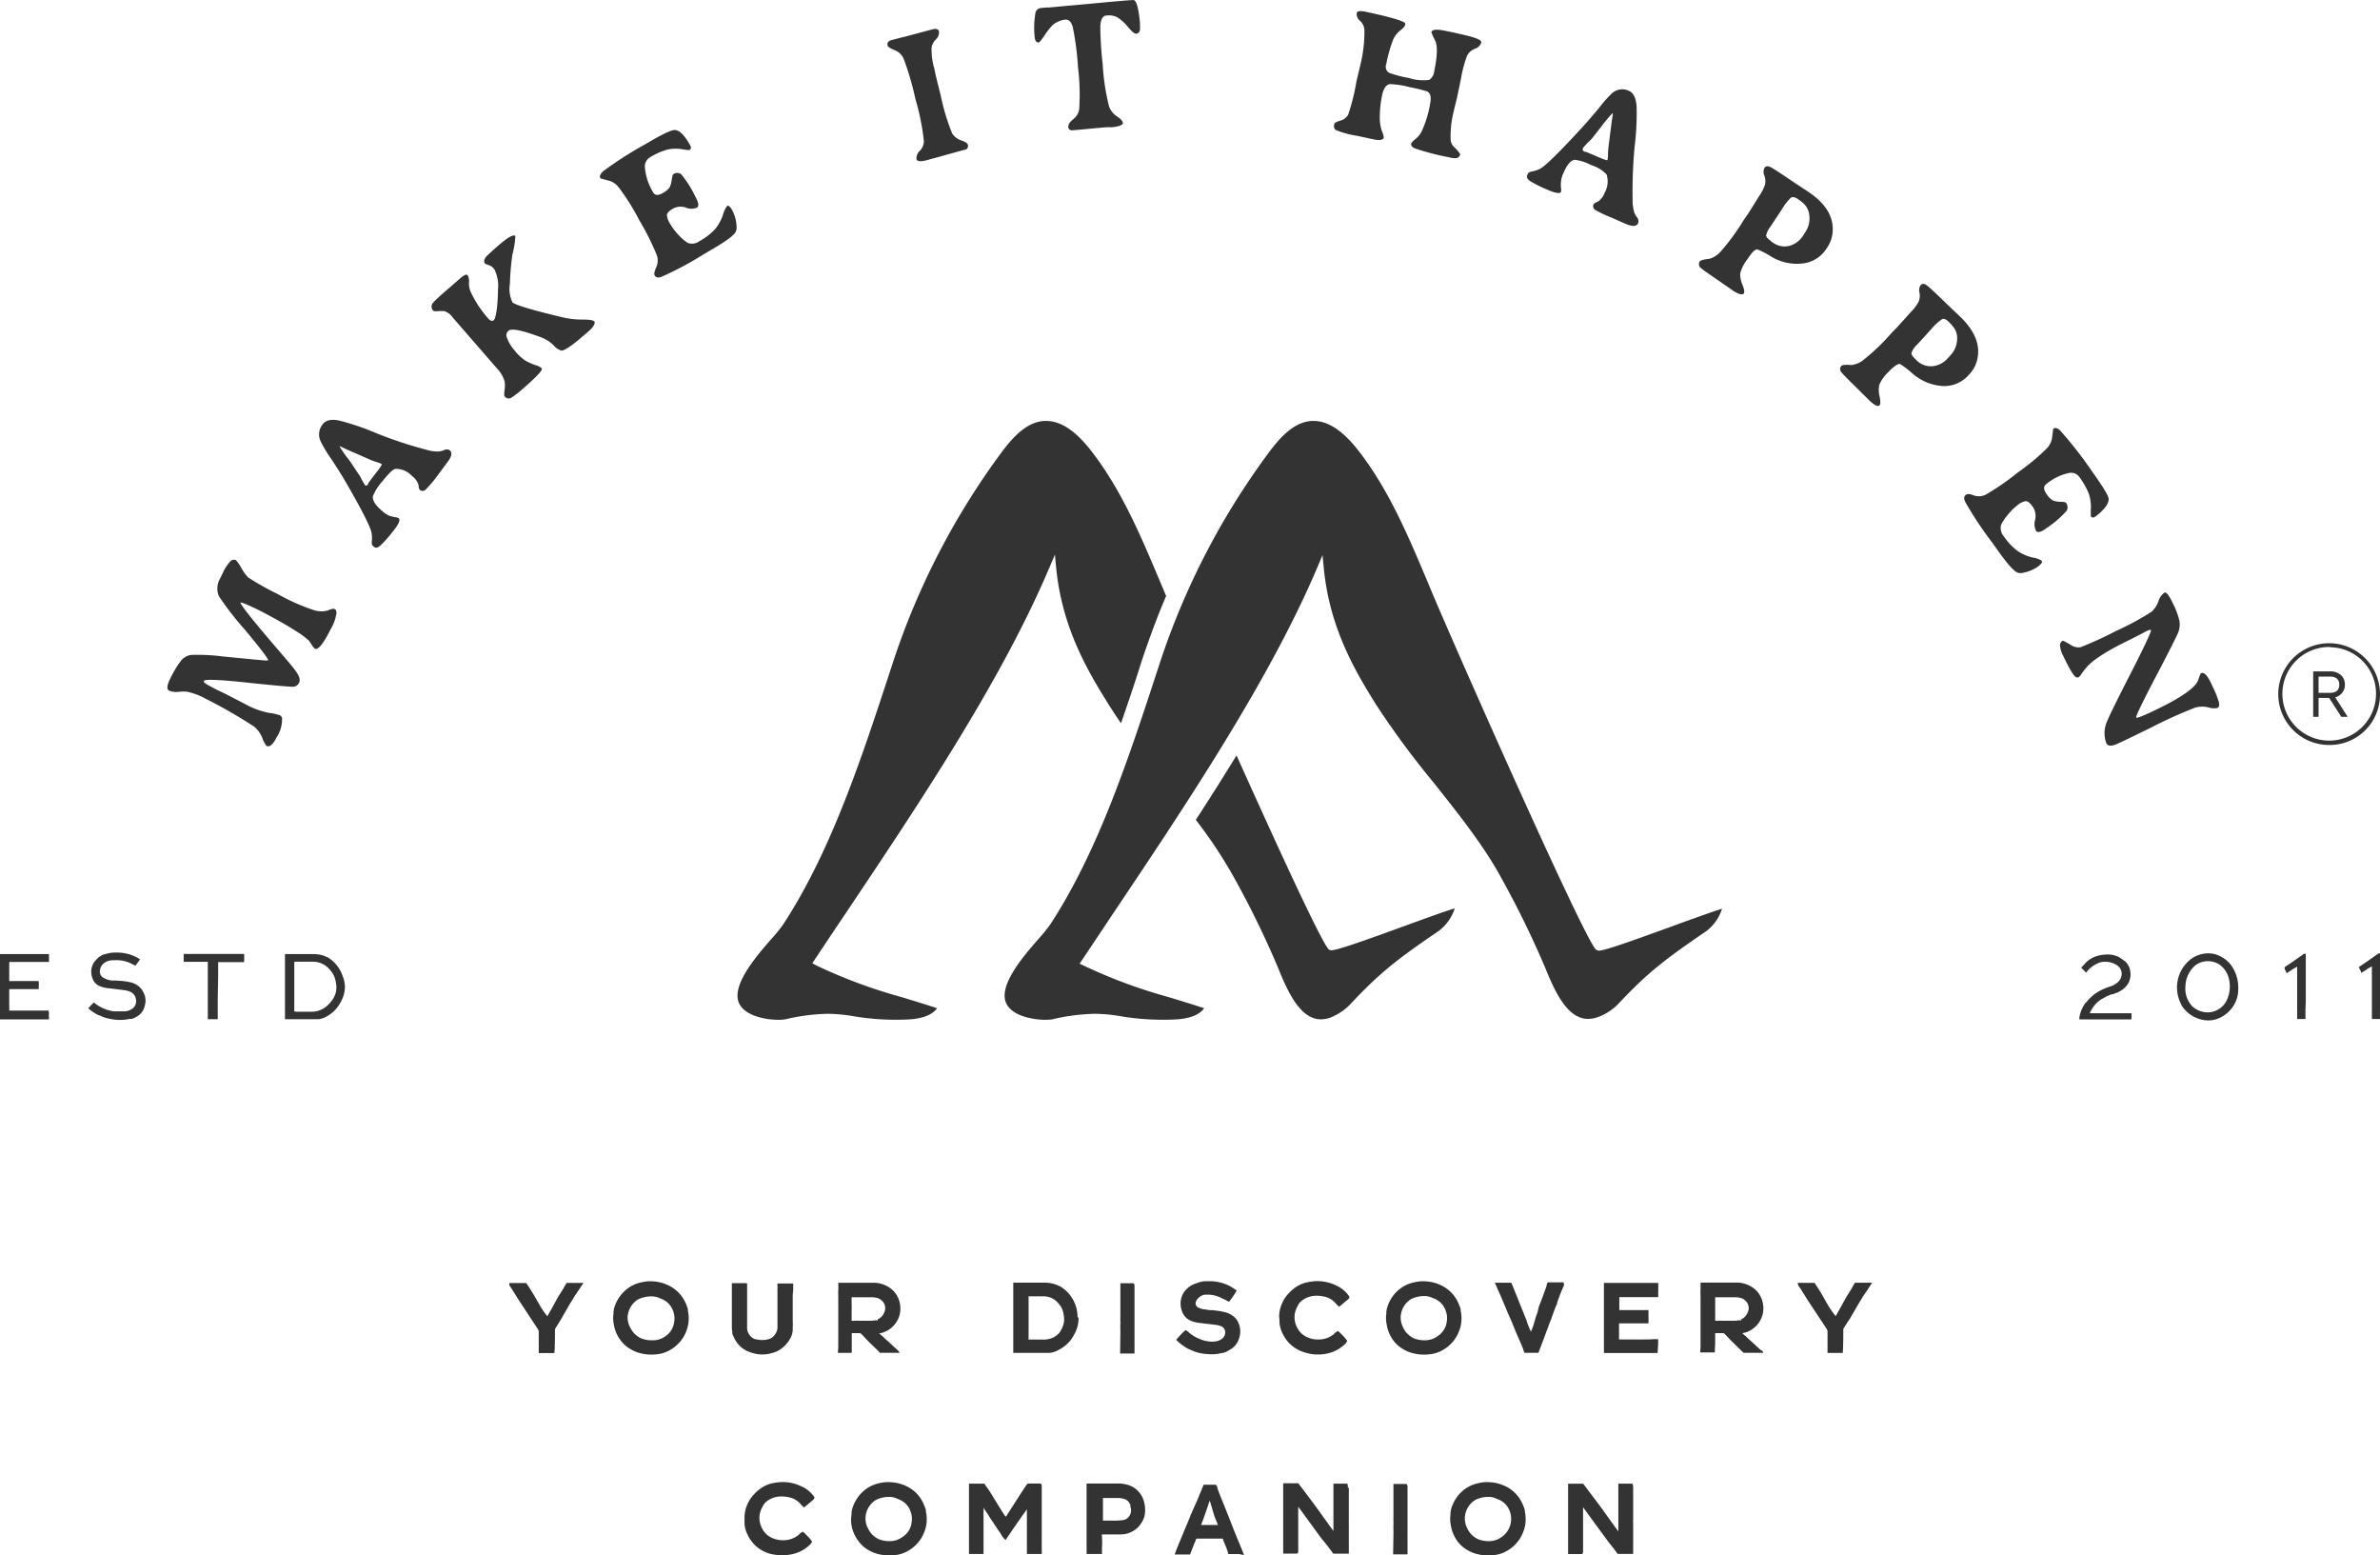 <?xml version="1.0" encoding="UTF-8"?>
<svg xmlns="http://www.w3.org/2000/svg" id="Layer_1" data-name="Layer 1" viewBox="0 0 340.16 222.26">
  <defs>
    <style>.cls-1{fill:#333;}</style>
  </defs>
  <path class="cls-1" d="M83,183.9h0c-.16.26-.34.51-.51.76l-.18.28-.07.09a1.4,1.4,0,0,0-.12.18l-.39.65c-.17.27-.34.54-.49.82-.34.59-.69,1.17-1,1.73-.12.21-.25.41-.37.61s-.23.37-.34.55l-.14.22a.45.45,0,0,0-.07.27c0,.21,0,2.79-.08,3.11l0,.17H77v-.23a1.49,1.49,0,0,1,0-.21v0c0-.26,0-2.26,0-2.27a.56.56,0,0,1,0-.18.83.83,0,0,0-.19-.63l-2.63-4-1-1.59-.24-.37c0-.06-.12-.12-.14-.17l0-.05,0-.08,0-.23h2.41l.08.12.17.25c.15.25.31.48.46.73.45.69,1,1.69,1.41,2.4a12.19,12.19,0,0,0,.9,1.25c.12-.2.29-.52.41-.73l.11-.19c.35-.61.74-1.37,1.11-2,.16-.25.33-.5.49-.76s.15-.24.22-.37a6.52,6.52,0,0,1,.43-.72l0,0h2.4Z"></path>
  <path class="cls-1" d="M87.74,189.3a4.43,4.43,0,0,1-.06-1.59,2.51,2.51,0,0,0,0-.27,4.25,4.25,0,0,1,.12-.6A5.27,5.27,0,0,1,89,184.75a5.43,5.43,0,0,1,.84-.74,5,5,0,0,1,1.78-.77,8.43,8.43,0,0,1,.9-.15,5.06,5.06,0,0,1,.78,0,6,6,0,0,1,1.85.4l.12.06a3.05,3.05,0,0,1,.42.19,5.06,5.06,0,0,1,2.28,2.4,6.67,6.67,0,0,1,.29.74,1.07,1.07,0,0,1,.06.3c0,.05,0,.1,0,.15a4,4,0,0,1,.11.9,4.72,4.72,0,0,1-.19,1.52,5.22,5.22,0,0,1-1.53,2.47,4.48,4.48,0,0,1-.6.47,4.87,4.87,0,0,1-1.75.75,7.2,7.2,0,0,1-1.29.12A6.35,6.35,0,0,1,91,193.2a5.68,5.68,0,0,1-.86-.41,4.5,4.5,0,0,1-1.41-1.23A5.12,5.12,0,0,1,87.74,189.3Zm2.28.25a3.16,3.16,0,0,0,1.6,1.68,4,4,0,0,0,1.63.28h0A2.94,2.94,0,0,0,95,191a2.86,2.86,0,0,0,1.36-2.12,2.94,2.94,0,0,0-.12-1.45,2.86,2.86,0,0,0-1.57-1.78l-.24-.1-.29-.12a2.67,2.67,0,0,0-1-.19H93a4.26,4.26,0,0,0-1.74.4l-.11.06a3.15,3.15,0,0,0-.87.83,3.18,3.18,0,0,0-.58,1.75A3.08,3.08,0,0,0,90,189.55Z"></path>
  <path class="cls-1" d="M113.36,184.43a8.25,8.25,0,0,0-.06,1.24v.46c0,.18,0,.37,0,.55v.59c0,.17,0,.35,0,.51s0,.57,0,.85a9.47,9.47,0,0,1,0,1.07c0,.14,0,.29,0,.43a2.72,2.72,0,0,1-.32,1.05,4.34,4.34,0,0,1-2,1.94,5.92,5.92,0,0,1-1.18.34,4.58,4.58,0,0,1-.83.08,4.65,4.65,0,0,1-1.1-.13,6.36,6.36,0,0,1-.94-.3,3.74,3.74,0,0,1-1.72-1.44,4,4,0,0,1-.36-.68l-.18-.37,0,0v0c0-.08,0-.17,0-.26a6,6,0,0,1-.07-.61c0-.88,0-1.77,0-2.63,0-.18,0-.36,0-.54,0-.36,0-.79,0-1.22v-1.64a1.15,1.15,0,0,1,0-.18.43.43,0,0,0,0-.05l0-.14h2.12l.06.09c0,.08,0,2.94,0,3.35v1.61c0,.43,0,.86,0,1.33a1.77,1.77,0,0,0,1.11,1.62l.11,0a3.64,3.64,0,0,0,1.36.1,2.46,2.46,0,0,0,.92-.28,2.18,2.18,0,0,0,.76-1,1.69,1.69,0,0,0,.08-.56v-.43c0-.12,0-.23,0-.35s0-.32,0-.47c0-.67,0-1.36,0-2s0-1.39,0-1.93a1.93,1.93,0,0,1,0-.24,2.46,2.46,0,0,0,0-.47.3.3,0,0,1,0-.21l0-.11h2.24S113.38,184.25,113.36,184.43Z"></path>
  <path class="cls-1" d="M128.39,193l.2.3h-2.86l0-.05,0,0c-.28-.29-.57-.57-.85-.84l-.51-.49-.29-.29c-.31-.31-.58-.62-.89-.94-.16-.16-.23-.19-.34-.2h-1.11V191c0,.12,0,.26,0,.38,0,.48,0,1,0,1.61,0,.07,0,.12,0,.17v.1l-.06.05,0,0,0,0h-1.93l.06-.79v-1.34c0-.29,0-.57,0-.86v-.62c0-.2,0-.4,0-.6s0-.26,0-.39c0-.5,0-1,0-1.52,0-.3,0-.61,0-.91s0-.42,0-.63,0-.21,0-.31v-.17a8.42,8.42,0,0,1,0-.87,5.59,5.59,0,0,0,0-.82v-.18l.18,0H120l.21,0h4.88a4,4,0,0,1,1.87.58,3.46,3.46,0,0,1,1.49,1.78,3.78,3.78,0,0,1,.14,2.16,3.45,3.45,0,0,1-.67,1.36,3.51,3.51,0,0,1-1.43,1.11,2.73,2.73,0,0,1-.83.23c.13.13.26.24.32.29l.09.07a1,1,0,0,1,.19.17c.15.16.31.3.48.45l.16.14,1.25,1.15.17.17h0Zm-2.94-4.49a1.7,1.7,0,0,0,.89-.9,1.44,1.44,0,0,0-.12-1.57,1.59,1.59,0,0,0-1-.61,3.5,3.5,0,0,0-.65-.07c-.85,0-1.72,0-2.56,0h-.29c0,.32,0,.64,0,1a8.53,8.53,0,0,1,0,.87c0,.33,0,.77,0,1.14,0,.12,0,.24,0,.35a3.92,3.92,0,0,0,.48,0,3.65,3.65,0,0,1,.47,0c.52,0,1.13,0,1.75,0a5.51,5.51,0,0,0,.7-.06l.24,0a.3.3,0,0,0,.11,0Z"></path>
  <path class="cls-1" d="M154.16,188.28a4.82,4.82,0,0,1-.46,2.07,7.59,7.59,0,0,1-.67,1.13,5,5,0,0,1-1.64,1.36,3.46,3.46,0,0,1-1.36.47H150l-.18,0h-5v-.16c0-.11,0-.25,0-.36v-.09c0-.22,0-.45,0-.68,0-.63,0-1.29,0-1.93V190c0-.45,0-.92,0-1.37V186l0-.81c0-.16,0-.32,0-.47s0-.31,0-.46,0-.29,0-.43,0-.16,0-.22v-.33h1.63c1.13,0,2.66,0,2.83,0a4.61,4.61,0,0,1,1.81.34,1.46,1.46,0,0,1,.28.14l.06,0a5,5,0,0,1,1.32,1.07,5.17,5.17,0,0,1,1.26,3.4Zm-2.15-.49a2.78,2.78,0,0,0-.39-1.1,3.61,3.61,0,0,0-.36-.46,2.65,2.65,0,0,0-2-1h-1.51l-.74,0h0c0,.18,0,.36,0,.53v.17c0,.28,0,.56,0,.85,0,.63,0,1.35,0,2,0,.43,0,1,0,1.44s0,.61,0,.92v.08a.6.6,0,0,0,0,.19.34.34,0,0,0,.16,0h1.87a2.85,2.85,0,0,0,.75-.06,2.75,2.75,0,0,0,1.59-.88,3.74,3.74,0,0,0,.66-1.43A2.81,2.81,0,0,0,152,187.79Z"></path>
  <path class="cls-1" d="M160.13,190.33V190a7.88,7.88,0,0,1,0-.84,3.2,3.2,0,0,0,0-.44,2.9,2.9,0,0,1,0-.51c0-.25,0-1.49,0-1.61s0-1.51,0-1.71,0-.21,0-.31c0-.26,0-.51,0-.76v-.17a.51.51,0,0,1,0-.13v0l0-.16h1.87l.06.07a.49.49,0,0,1,.09.33v0c0,.54,0,1.09,0,1.63s0,1.1,0,1.64v1.13c0,.52,0,1,0,1.55,0,.12,0,.46,0,.53v.22a1.15,1.15,0,0,0,0,.19c0,.08,0,1.2,0,1.43a1.48,1.48,0,0,1,0,.21c0,.22,0,.43,0,.66v.45h-2.06S160.13,190.69,160.13,190.33Z"></path>
  <path class="cls-1" d="M177.09,191.24a2.69,2.69,0,0,1-1.2,1.56l-.58.33a2.66,2.66,0,0,1-.58.2l-.12,0a5.36,5.36,0,0,1-1.42.18,9.93,9.93,0,0,1-1.37-.11,5.87,5.87,0,0,1-1.59-.49l-.18-.08-.22-.09a7.07,7.07,0,0,1-1.41-1l-.08-.07-.24-.23.19-.21v0l.15-.17h0a9.86,9.86,0,0,1,.91-.92l.1-.09.12.08.09.05a1,1,0,0,1,.16.12,5.22,5.22,0,0,0,1.73,1.06c.95.4,2.42.55,3.13-.09a1.12,1.12,0,0,0,.42-1.05.91.91,0,0,0-.56-.71,2.65,2.65,0,0,0-.77-.2l-2.23-.27a4.52,4.52,0,0,1-1.39-.34,2.28,2.28,0,0,1-1.07-1,3.71,3.71,0,0,1-.32-1v-.07a2.79,2.79,0,0,1,.23-1.56,2.12,2.12,0,0,1,.49-.75,3.12,3.12,0,0,1,1.17-.83l.21-.08c.23-.09.47-.17.71-.24a4.14,4.14,0,0,1,1.1-.1h.21a6.27,6.27,0,0,1,2.8.65,4.83,4.83,0,0,1,.62.37l.13.09c.12.08.37.16.28.3a11.86,11.86,0,0,1-1,1.47c-.09.08-.22,0-.4-.12l-.12-.07-.61-.28a4.25,4.25,0,0,0-2-.49h-.35a1.61,1.61,0,0,0-1,.54,1.11,1.11,0,0,0-.34.62.62.62,0,0,0,.28.63,2.65,2.65,0,0,0,1.11.33c.18,0,.38.08.56.09s.63,0,.94.07a7.28,7.28,0,0,1,1.12.19,3.1,3.1,0,0,1,1.66.87,2.41,2.41,0,0,1,.4.6A3,3,0,0,1,177.09,191.24Z"></path>
  <path class="cls-1" d="M192.87,185.36l-.07.11,0,.05-.09.11-.86.72-.08.07-.13.1h0l-.25.21-.18-.18-.09-.07-.13-.15-.08-.09a3,3,0,0,0-1.79-1,4.53,4.53,0,0,0-.88-.09,3.34,3.34,0,0,0-2.35.85,2.16,2.16,0,0,0-.48.73,3.07,3.07,0,0,0-.39,1.45,3.18,3.18,0,0,0,.43,1.62,2.87,2.87,0,0,0,1.49,1.32,3.63,3.63,0,0,0,1.51.28,3.39,3.39,0,0,0,2.11-.71,2.4,2.4,0,0,0,.24-.22l.14-.14.06,0,.2-.16.12.11a.31.31,0,0,1,.15.1l.31.32a5.57,5.57,0,0,1,.71.81l.06.09-.05.1a1.34,1.34,0,0,1-.38.46h0a5.15,5.15,0,0,1-2.42,1.24,5.52,5.52,0,0,1-1.28.14H188a7,7,0,0,1-1.54-.3,5,5,0,0,1-3.11-2.62,4.34,4.34,0,0,1-.48-1.6v-.16c0-.22,0-.44-.05-.67a4.77,4.77,0,0,1,.41-1.94,4.67,4.67,0,0,1,1-1.49,5.16,5.16,0,0,1,1.23-1,4.28,4.28,0,0,1,1.45-.55c.32-.06.66-.11,1-.14a6.17,6.17,0,0,1,3.1.63,4.37,4.37,0,0,1,1.82,1.53Z"></path>
  <path class="cls-1" d="M198.2,189.3a4.43,4.43,0,0,1-.06-1.59,2.51,2.51,0,0,0,0-.27,4.25,4.25,0,0,1,.12-.6,5.37,5.37,0,0,1,1.18-2.09,6,6,0,0,1,.85-.74,5,5,0,0,1,1.78-.77,8.43,8.43,0,0,1,.9-.15,5.06,5.06,0,0,1,.78,0,6,6,0,0,1,1.85.4l.12.06a2.5,2.5,0,0,1,.41.19,5,5,0,0,1,2.28,2.4c.11.24.21.49.3.74a1.59,1.59,0,0,1,.06.3c0,.05,0,.1,0,.15a4,4,0,0,1,.11.9,4.72,4.72,0,0,1-.19,1.52,5.22,5.22,0,0,1-1.53,2.47,4.48,4.48,0,0,1-.6.47,4.87,4.87,0,0,1-1.75.75,7.2,7.2,0,0,1-1.29.12,6.35,6.35,0,0,1-2.08-.35,5.26,5.26,0,0,1-.86-.41,4.5,4.5,0,0,1-1.41-1.23A5.12,5.12,0,0,1,198.2,189.3Zm2.28.25a3.16,3.16,0,0,0,1.6,1.68,4,4,0,0,0,1.62.28h0a2.94,2.94,0,0,0,1.72-.56,2.86,2.86,0,0,0,1.36-2.12,2.94,2.94,0,0,0-.12-1.45,2.86,2.86,0,0,0-1.57-1.78l-.24-.1-.29-.12a2.67,2.67,0,0,0-1-.19h-.07a4.26,4.26,0,0,0-1.74.4l-.11.06a3.15,3.15,0,0,0-.87.83,3.18,3.18,0,0,0-.58,1.75A3.08,3.08,0,0,0,200.48,189.55Z"></path>
  <path class="cls-1" d="M223.53,183.66c-.06.13-.12.26-.17.39s-.18.38-.25.57l-.41,1.08c0,.13-.09.25-.14.38a.56.56,0,0,1,0,.12,1.27,1.27,0,0,1-.08.23,13,13,0,0,0-.51,1.3l-.21.58c0,.11-.09.23-.13.35s-.09.22-.14.34l-.33.9c-.14.36-.27.72-.4,1.08s-.22.56-.32.84h0l0,0c-.07.2-.14.39-.22.58l-.14.37h0l-.2.53h-2l-.14-.35h0a.05.05,0,0,0,0,0l0-.07-.15-.38-.16-.4c-.15-.34-.29-.68-.44-1-.23-.53-.47-1.08-.68-1.63s-.36-.85-.54-1.26l-.28-.64-.49-1.17-.37-.88c-.1-.24-.21-.48-.31-.71l-.23-.51c-.11-.26-.22-.52-.32-.74l-.12-.27H216l.05.1s0,0,0,0,.06.16.1.25a1.65,1.65,0,0,1,.09.21l.23.58c.25.6.49,1.21.73,1.81.34.84.67,1.68.93,2.3.09.23.19.62.29.84l.18.44a2.55,2.55,0,0,1,.13.29,1.54,1.54,0,0,0,.08.19.88.88,0,0,1,.05-.15c.11-.26.22-.54.31-.81.14-.45.3-1.07.46-1.5l.06-.15c.11-.3.17-.77.28-1.06s.21-.52.31-.79l.41-1.11.36-1,0-.11a.8.8,0,0,1,.12-.31l.06-.08h2.26l0,.15A.37.37,0,0,1,223.53,183.66Z"></path>
  <path class="cls-1" d="M236.91,193.33h-7.67V192h0v-1.17c0-.49,0-1,0-1.44v-4.15c0-.39,0-.78,0-1.16v-.77h.25a.69.69,0,0,1,.2,0H237v.18a7.23,7.23,0,0,1,0,.81v1.05h-5.56s0,1.72,0,1.85h4.17s0,1,0,1.2h0a.53.53,0,0,1,0,.13v0a1.1,1.1,0,0,1,0,.25l0,.31H231.4v.09c0,.54,0,1.36,0,1.9v.23a.41.41,0,0,0,0,.09h2.09c.09,0,2.68,0,2.82-.05a.89.89,0,0,1,.28,0h.4v.38a.65.65,0,0,1,0,.17C237,192.05,236.91,193.33,236.91,193.33Z"></path>
  <path class="cls-1" d="M251.86,193l.19.3H249.2l-.06-.05,0,0-.86-.84-.5-.49-.3-.29c-.31-.31-.58-.62-.89-.94-.16-.16-.23-.19-.34-.2h-1.11v.83c0,.48,0,1-.05,1.61a.79.79,0,0,1,0,.17v.1l-.05.05-.05,0,0,0H243l.05-.79h0c0-.44,0-.89,0-1.34v-1.48q0-.3,0-.6c0-.13,0-.26,0-.39,0-.5,0-1,0-1.52,0-.3,0-.61,0-.91s0-.42,0-.63,0-.21,0-.31v0a.33.33,0,0,0,0-.14,6.3,6.3,0,0,1,0-.87c0-.27,0-.54,0-.82v-.18l.17,0h.13l.2,0h4.88a4,4,0,0,1,1.87.58,3.37,3.37,0,0,1,1.49,1.78,3.7,3.7,0,0,1,.14,2.16,3.65,3.65,0,0,1-2.09,2.47,2.81,2.81,0,0,1-.83.23,3.34,3.34,0,0,0,.31.29l.09.07a1,1,0,0,1,.2.17,5,5,0,0,0,.47.45l.16.14,1.25,1.15.18.17h0Zm-3-4.49a1.67,1.67,0,0,0,.89-.9,1.44,1.44,0,0,0-.11-1.57,1.64,1.64,0,0,0-1-.61,3.32,3.32,0,0,0-.65-.07c-.85,0-1.72,0-2.56,0h-.29c0,.32,0,.64,0,1s0,.58,0,.87,0,.77,0,1.14c0,.12,0,.24,0,.35a3.85,3.85,0,0,0,.48,0,3.69,3.69,0,0,1,.47,0c.52,0,1.14,0,1.76,0a5.36,5.36,0,0,0,.69-.06l.24,0a.3.3,0,0,0,.11,0Z"></path>
  <path class="cls-1" d="M267.17,183.9h0c-.16.26-.33.51-.5.76a2.75,2.75,0,0,0-.19.28l-.07.09c0,.07-.09.12-.12.18l-.39.65c-.17.27-.34.54-.49.82-.33.59-.69,1.17-1,1.73L264,189c-.11.19-.23.37-.34.55l-.14.22a.45.45,0,0,0-.07.27c0,.21,0,2.79-.07,3.11v.17H261.2v-.23c0-.07,0-.14,0-.21v0c0-.26,0-2.26,0-2.27a1.15,1.15,0,0,1,0-.18.86.86,0,0,0-.18-.63l-2.64-4-1-1.59-.25-.37c0-.06-.12-.12-.14-.17l0-.05,0-.08-.06-.23h2.42l.07.12.17.25c.15.25.31.48.47.73.44.69.95,1.69,1.4,2.4a13.93,13.93,0,0,0,.9,1.25c.12-.2.3-.52.41-.73l.11-.19c.36-.61.74-1.37,1.12-2l.48-.76c.08-.12.15-.24.22-.37a6.52,6.52,0,0,1,.43-.72l.05,0h2.4Z"></path>
  <path class="cls-1" d="M116.39,214.08l-.07.11,0,0a.47.47,0,0,1-.09.12l-.86.72-.08.07-.13.1h0l-.26.21-.17-.18-.09-.07-.13-.15-.08-.09a3,3,0,0,0-1.79-1,4.53,4.53,0,0,0-.88-.09,3.38,3.38,0,0,0-2.35.84,2.3,2.3,0,0,0-.48.74,3.06,3.06,0,0,0-.39,1.44,3.22,3.22,0,0,0,.43,1.63,2.84,2.84,0,0,0,1.49,1.32,3.63,3.63,0,0,0,1.51.28,3.46,3.46,0,0,0,2.11-.71,2.55,2.55,0,0,0,.24-.23l.14-.13.06,0,.2-.16.12.11a.44.44,0,0,1,.15.1l.31.32a6.24,6.24,0,0,1,.71.81l.06.09-.05.09a1.31,1.31,0,0,1-.39.47h0a5.24,5.24,0,0,1-2.42,1.24,6.12,6.12,0,0,1-1.28.14h-.37A7,7,0,0,1,110,222a5,5,0,0,1-3.11-2.62,4.34,4.34,0,0,1-.48-1.6l0-.16c0-.22,0-.44,0-.67a4.65,4.65,0,0,1,.41-2,4.74,4.74,0,0,1,1-1.48,5.31,5.31,0,0,1,1.22-1,4.45,4.45,0,0,1,1.45-.55,8.46,8.46,0,0,1,1-.14,6.07,6.07,0,0,1,3.1.63,4.37,4.37,0,0,1,1.82,1.53Z"></path>
  <path class="cls-1" d="M121.71,218a4.68,4.68,0,0,1,0-1.59,2.51,2.51,0,0,0,0-.27c0-.2.06-.4.11-.6a5.52,5.52,0,0,1,1.19-2.09,5.93,5.93,0,0,1,.84-.74,5.09,5.09,0,0,1,1.79-.77,6.36,6.36,0,0,1,.89-.15,5.19,5.19,0,0,1,.79,0,5.93,5.93,0,0,1,1.84.4l.12.05.42.19a5,5,0,0,1,2.28,2.41c.11.24.21.49.3.74a1.59,1.59,0,0,1,.06.3.77.77,0,0,0,0,.15,4.61,4.61,0,0,1,.11.9,4.72,4.72,0,0,1-.19,1.52,6,6,0,0,1-.6,1.36,5.81,5.81,0,0,1-.93,1.11,4.62,4.62,0,0,1-.61.47,4.81,4.81,0,0,1-1.74.75,7.18,7.18,0,0,1-1.29.11,6.34,6.34,0,0,1-2.08-.34,5.26,5.26,0,0,1-.86-.41,4.51,4.51,0,0,1-1.41-1.23A5.31,5.31,0,0,1,121.71,218Zm2.29.25a3.13,3.13,0,0,0,1.6,1.68,4,4,0,0,0,1.62.28h0a2.89,2.89,0,0,0,1.71-.56,2.81,2.81,0,0,0,1.36-2.12,2.94,2.94,0,0,0-.11-1.45,2.86,2.86,0,0,0-1.57-1.78l-.24-.1-.29-.12a2.49,2.49,0,0,0-1-.19H127a4.22,4.22,0,0,0-1.74.4l-.11.06a3.15,3.15,0,0,0-.87.83,3.06,3.06,0,0,0-.3,3.07Z"></path>
  <path class="cls-1" d="M148.9,222.05h-2.13v-2.39c0-.25,0-.51,0-.76v-1.44c0-.27,0-.55,0-.81v-1l-.05.07-.14.22c-.13.16-.25.34-.37.51l-.11.14-.44.64-.25.35a3.62,3.62,0,0,1-.22.32l-.18.27c-.09.12-.18.24-.26.37l-.24.35-.22.33-.3.43-.27.4-.16-.15a2.49,2.49,0,0,1-.48-.65,2.66,2.66,0,0,0-.21-.33q-.24-.33-.45-.66a2.75,2.75,0,0,0-.19-.28l-.15-.23-.5-.75-.22-.34c-.12-.2-.25-.41-.39-.6a3,3,0,0,1-.24-.38l-.16-.26a2.1,2.1,0,0,1,0,.56,4.5,4.5,0,0,0,0,.64v.54c0,.4,0,.81,0,1.22s0,.62,0,.92,0,.72,0,1.08,0,.64,0,1h0v.67h-2.08v-.42c0-.27,0-.67,0-.73s0-1.63,0-2.08h0v-.48c0-.46,0-.94,0-1.41,0-.17,0-.34,0-.5s0-.27,0-.4v-.78c0-.88,0-1.79,0-2.68V212h2.2l.05.08.7,1c.13.19,2,3.29,2.1,3.37a1.05,1.05,0,0,0,.21.27l.16-.21c.37-.6,2-3.12,2.23-3.48l.44-.67a2,2,0,0,1,.21-.26l.09-.12h1.86l.06.06a.38.38,0,0,1,.09.25v.83c0,1.43,0,2.86,0,4.29v1.43c0,.54,0,1.08,0,1.63v.23Z"></path>
  <path class="cls-1" d="M163.57,216.67a3.86,3.86,0,0,1-1,1.64,1.44,1.44,0,0,1-.27.22,3.49,3.49,0,0,1-2.18.72c-.43,0-.89,0-1.33,0l-1,0h-.29a1.29,1.29,0,0,0,0,.39,10.86,10.86,0,0,1,0,1.51s0,.9,0,.9H155.3s0-1.55,0-2.16v-1.37c0-.59,0-1.19,0-1.78s0-1.33,0-2v-2.3a1.65,1.65,0,0,1,0-.21.64.64,0,0,0,0-.09l0-.16h4.85a5.66,5.66,0,0,1,.84.14,3.25,3.25,0,0,1,1.72,1,3.45,3.45,0,0,1,.83,1.59A4.37,4.37,0,0,1,163.57,216.67Zm-2-1.49,0-.1v0a1.43,1.43,0,0,0-.74-.85,4,4,0,0,0-.82-.18,4.87,4.87,0,0,0-.55,0h-.22l-1.26,0h-.34s0,0,0,0v1.82h0v.29c0,.38,0,.75,0,1.12v0h1.4a9.65,9.65,0,0,0,1.42-.07,1.28,1.28,0,0,0,.85-.45,1.43,1.43,0,0,0,.23-.38A1.47,1.47,0,0,0,161.52,215.18Z"></path>
  <path class="cls-1" d="M177.08,222.06h-1.52l-.05-.13a.3.3,0,0,1,0-.08,13.28,13.28,0,0,0-.61-1.58c0-.11-.08-.22-.11-.33s-.05-.09-.12-.09h-1.34l-.56,0-.48,0h-1.18c-.09,0-.12,0-.16.1s-.15.38-.24.58l-.23.58-.16.4-.23.61h-2.2l.16-.44c.1-.29.34-.88.87-2.14.15-.36.28-.67.34-.84l.39-.92c.16-.37.32-.75.47-1.13,0-.14.12-.29.18-.43l0,0c.09-.2.17-.4.26-.61.17-.37.34-.76.51-1.14s.3-.73.45-1.08l.22-.54c.05-.13.11-.26.17-.4l.12-.3h.19l.16,0h1.42l.05.12a.92.92,0,0,1,.16.3l0,.1c.1.29.21.59.32.88l.54,1.33c.2.49.4,1,.6,1.5s.31.77.45,1.15l.42,1.07c.15.37.3.75.45,1.11l.18.44.14.33c.06.13.11.26.16.39l.33.8.2.53Zm-3-4.14a1.22,1.22,0,0,0-.07-.17c-.09-.24-.19-.49-.29-.73l-.15-.39c-.08-.21-.6-2.06-.67-2.21-.08.18-1,3-1.17,3.28,0,.09-.06.15-.07.2h2.42Z"></path>
  <path class="cls-1" d="M192.78,212.54c0,.41,0,.83,0,1.23s0,.72,0,1.08h0a2.44,2.44,0,0,0,0,.27c0,.24,0,.49,0,.74s0,.52,0,.77c0,.1,0,.21,0,.31v0a.45.45,0,0,1,0,.11,5.37,5.37,0,0,0,0,.57c0,.19,0,1.78,0,2s0,.35,0,.52,0,1,0,1.06,0,.34,0,.34,0,.46,0,.46h-2.16l-.05,0-.1-.11c-.1-.15-.2-.29-.31-.43l-.1-.13c-.27-.38-.6-.76-.88-1.13L189,220l-.23-.3-.73-1-1-1.37-1.27-1.74-.22-.29c0,1,0,2,0,3,0,.69,0,1.39,0,2.07v1.12a1.55,1.55,0,0,1,0,.21.43.43,0,0,1-.09.23l-.06.06h-2v-.61h0c0-.31,0-.62,0-.93v-1.57c0-.55,0-1.11,0-1.67,0-.19,0-.37,0-.55,0-.35,0-.7,0-1.05,0-.16,0-.31,0-.46v-.4c0-.26,0-.55,0-.9v-1.53s0-.1,0-.15l0-.23h2.16l2.26,3c.92,1.26,1.84,2.57,2.76,3.82,0-.51,0-1,0-1.53v-.82c0-.77,0-1.56,0-2.32v-1.65a2.26,2.26,0,0,1,0-.26.28.28,0,0,1,0-.09V212h2l0,.1a.81.81,0,0,1,.06.39A.07.07,0,0,0,192.78,212.54Z"></path>
  <path class="cls-1" d="M199.16,219.05v-.37a7.88,7.88,0,0,1,0-.84,3.2,3.2,0,0,0,0-.44,4.34,4.34,0,0,1,0-.51c0-.25,0-1.5,0-1.61s0-1.51,0-1.71,0-.21,0-.31c0-.26,0-.52,0-.77v-.16a.51.51,0,0,1,0-.13v0l0-.16h1.86l.06.07a.49.49,0,0,1,.09.33h0c0,.55,0,1.1,0,1.64s0,1.1,0,1.64v2.68c0,.11,0,.46,0,.53a1.57,1.57,0,0,0,0,.22v.19c0,.08,0,1.2,0,1.43V221c0,.22,0,.43,0,.66v.44h-2.06S199.16,219.4,199.16,219.05Z"></path>
  <path class="cls-1" d="M207.37,218a4.44,4.44,0,0,1-.06-1.59,2.51,2.51,0,0,0,0-.27,4.25,4.25,0,0,1,.12-.6,5.37,5.37,0,0,1,1.18-2.09,5.93,5.93,0,0,1,.84-.74,5.09,5.09,0,0,1,1.79-.77,6.36,6.36,0,0,1,.89-.15,5.21,5.21,0,0,1,.79,0,6,6,0,0,1,1.85.4l.12.05.41.19a5,5,0,0,1,2.28,2.41c.11.24.21.49.3.74a1.59,1.59,0,0,1,.06.3.77.77,0,0,0,0,.15,4,4,0,0,1,.11.9,4.72,4.72,0,0,1-.19,1.52,6,6,0,0,1-.6,1.36,5.81,5.81,0,0,1-.93,1.11,4.62,4.62,0,0,1-.61.47,4.74,4.74,0,0,1-1.74.75,7.18,7.18,0,0,1-1.29.11,6.34,6.34,0,0,1-2.08-.34,5.26,5.26,0,0,1-.86-.41,4.51,4.51,0,0,1-1.41-1.23A5.17,5.17,0,0,1,207.37,218Zm2.28.25a3.13,3.13,0,0,0,1.6,1.68,4,4,0,0,0,1.62.28h0a2.89,2.89,0,0,0,1.71-.56,3.14,3.14,0,0,0,1.25-3.57,2.86,2.86,0,0,0-1.57-1.78l-.24-.1-.29-.12a2.49,2.49,0,0,0-1-.19h-.07a4.26,4.26,0,0,0-1.74.4l-.11.06a3.15,3.15,0,0,0-.87.83,3.18,3.18,0,0,0-.58,1.75A3.08,3.08,0,0,0,209.65,218.27Z"></path>
  <path class="cls-1" d="M233.42,212.54c0,.41,0,.83,0,1.23s0,.72,0,1.08h0c0,.09,0,.18,0,.27,0,.24,0,.49,0,.74s0,.52,0,.77c0,.1,0,.21,0,.31v.15a3.58,3.58,0,0,0,0,.57c0,.19,0,1.78,0,2s0,.35,0,.52,0,1,0,1.06,0,.34,0,.34,0,.46,0,.46h-2.15l-.05,0-.11-.11-.3-.43-.1-.13c-.28-.38-.61-.76-.89-1.13l-.12-.17-.22-.3-.74-1-1-1.37-1.27-1.74-.21-.29c0,1,0,2,0,3,0,.69,0,1.39,0,2.07v1.12a1.55,1.55,0,0,1,0,.21.43.43,0,0,1-.09.23l-.05.06h-2v-.61h0c0-.31,0-.62,0-.93v-1.57c0-.55,0-1.11,0-1.67,0-.19,0-.37,0-.55,0-.35,0-.7,0-1.05,0-.16,0-.31,0-.46v-.4c0-.26,0-.55,0-.9s0-1,0-1.53a.77.77,0,0,1,0-.15l0-.23h2.16l2.26,3c.93,1.26,1.84,2.57,2.76,3.82,0-.51,0-1,0-1.53v-.82c0-.77,0-1.56,0-2.32v-1.65a2.26,2.26,0,0,1,0-.26s0-.06,0-.09V212h2l.05.1a.81.81,0,0,1,.06.39A.43.43,0,0,0,233.42,212.54Z"></path>
  <path class="cls-1" d="M304.63,145.66h-.82l-3.62,0h-3v-.26a4.85,4.85,0,0,1,.9-2.13l0,0,.05,0a6.84,6.84,0,0,1,1.3-1.28,8.28,8.28,0,0,1,2.06-1,3.13,3.13,0,0,0,1.29-.74,1.64,1.64,0,0,0,.45-1,1.49,1.49,0,0,0-.31-1,1.87,1.87,0,0,0-.58-.46,3,3,0,0,0-1.48-.36,2.19,2.19,0,0,0-1,.2,4,4,0,0,0-1.71,1.35c-.07-.06-.43-.46-.63-.62l-.08-.07,0,0,.08-.1c.14-.14.26-.28.38-.41h0a3.79,3.79,0,0,1,1.81-1.18,4.77,4.77,0,0,1,1.23-.2,3.53,3.53,0,0,1,1.86.34,8.38,8.38,0,0,1,.76.51,1.92,1.92,0,0,1,.52.54,2.26,2.26,0,0,1,.38,1,2.73,2.73,0,0,1-.31,1.76,2.85,2.85,0,0,1-.25.33,2.31,2.31,0,0,1-.6.55,4,4,0,0,1-.89.47c-.11,0-.29.12-.4.16l-.12,0a4.48,4.48,0,0,0-1.06.44l-.29.17-.2.1a4,4,0,0,0-.89.76,4.71,4.71,0,0,0-.7,1.07l-.09.18h.51c.25,0,2.92,0,3,0l2.47,0v.23c0,.11,0,.21,0,.33S304.63,145.48,304.63,145.66Z"></path>
  <path class="cls-1" d="M319.83,142.18a4.5,4.5,0,0,1-.7,1.67,4.57,4.57,0,0,1-2.37,1.78,3.85,3.85,0,0,1-1.16.18,4.64,4.64,0,0,1-3.45-1.67l0,0a2.25,2.25,0,0,1-.17-.21,5.32,5.32,0,0,1-.82-3.24,5.12,5.12,0,0,1,1.4-3.13,4.21,4.21,0,0,1,3-1.34h0a3.84,3.84,0,0,1,1.67.37,4.55,4.55,0,0,1,1.45,1.07,5.42,5.42,0,0,1,1.22,3.39h0A5.76,5.76,0,0,1,319.83,142.18Zm-1.29-2.43a3.48,3.48,0,0,0-1.3-1.91,3.08,3.08,0,0,0-1.68-.5,2.9,2.9,0,0,0-1.83.63,4.08,4.08,0,0,0-1.38,3,3.66,3.66,0,0,0,1,2.84,3.34,3.34,0,0,0,2.15.85h0a3.06,3.06,0,0,0,2.34-1.09,3,3,0,0,0,.47-.76,5.47,5.47,0,0,0,.22-.63A4.68,4.68,0,0,0,318.54,139.75Z"></path>
  <path class="cls-1" d="M329.51,145.61v0h-1.19V145c0-.79,0-1.55,0-2.16s0-1.27,0-1.72V141c0-.2,0-.39,0-.58v-.33c0-.21,0-1,0-1.34v-.63l-.39.23,0,0,0,0-.17.09-.53.36-.19.12a1.64,1.64,0,0,0-.22.14l-.07-.14v0c0-.1-.14-.3-.19-.39a.39.39,0,0,1,0-.13c0-.06-.05-.12-.08-.17.59-.37,2-1.37,2.83-1.95l0,0h.24v.06c0,.17,0,2.27,0,3.08,0,.13,0,.33,0,.49v0c0,.1,0,.23,0,.35h0v.56c0,.29,0,.6,0,.84h0c0,.34,0,.68,0,1v.11c0,.14,0,.34,0,.56v.08C329.49,144.13,329.51,145.27,329.51,145.61Z"></path>
  <path class="cls-1" d="M340.16,145.61v0H339V145c0-.79,0-1.55,0-2.16s0-1.27,0-1.72v-1.08c0-.21,0-1,0-1.34v-.63l-.39.23,0,0,0,0-.16.09-.53.36-.2.12-.22.14-.06-.14v0c0-.1-.14-.3-.18-.39a.81.81,0,0,1-.06-.13.87.87,0,0,0-.07-.17c.59-.37,2-1.37,2.82-1.95l0,0h.24v.06c0,.17,0,2.27,0,3.08,0,.13,0,.33,0,.49v0c0,.1,0,.23,0,.35h0v.56c0,.29,0,.6,0,.84h0c0,.34,0,.68,0,1v.11c0,.14,0,.34,0,.56v.08C340.14,144.13,340.16,145.27,340.16,145.61Z"></path>
  <path class="cls-1" d="M190,135.73c-.63-.24-5.09-9.59-13.27-27.79-1.76,2.87-3.67,5.9-5.82,9.21a65.47,65.47,0,0,1,5.5,8.31,131.29,131.29,0,0,1,6.27,12.86c1.43,3.55,3.2,7.33,6.12,7.33a4.21,4.21,0,0,0,1.18-.19,8.09,8.09,0,0,0,3.27-2.24c4-4.25,6.49-6.19,12.42-10.23a6.51,6.51,0,0,0,2.25-3.2c-1.33.4-4.32,1.48-7.22,2.54-5.73,2.08-9.54,3.45-10.43,3.45Z"></path>
  <path class="cls-1" d="M228.16,135.73c-1.25-.49-19.16-40.85-23.46-51L204,83.05c-2.74-6.5-5.57-13.22-9.92-18.75-2.2-2.79-4.27-4.15-6.34-4.15h-.28c-2.56.15-4.58,2.43-6.21,4.64A106,106,0,0,0,165.68,95l-.17.52c-4.2,12.82-8.54,26.09-15.41,36.58a22.61,22.61,0,0,1-1.62,2c-2.27,2.6-6.09,7-4.53,9.51,1,1.66,3.9,2.11,5.45,2.11a5.82,5.82,0,0,0,1-.07,28.74,28.74,0,0,1,6.09-.79,22.62,22.62,0,0,1,3.75.36,36.48,36.48,0,0,0,7.68.45c1.23-.05,3.3-.33,4.18-1.61-1.83-.6-3.47-1.09-5.06-1.58a73.54,73.54,0,0,1-12.2-4.53l-.53-.25.33-.5,4.45-6.67c10.47-15.61,22.32-33.31,29.17-49.41l.76-1.8.19,1.95c.87,8.75,4.72,15,7.52,19.5a122.92,122.92,0,0,0,8.06,10.92c3.61,4.54,7.35,9.23,9.82,13.83a133.63,133.63,0,0,1,6.28,12.86c1.5,3.75,3.29,7.21,6.08,7.21a4.41,4.41,0,0,0,1.21-.19,7.73,7.73,0,0,0,3.27-2.12c4-4.25,6.49-6.19,12.42-10.23a6.46,6.46,0,0,0,2.25-3.2c-1.33.4-4.32,1.48-7.22,2.54-5.73,2.08-9.54,3.45-10.42,3.45Z"></path>
  <path class="cls-1" d="M116.1,137.64l.33-.5q2.17-3.27,4.46-6.67C131.35,114.85,143.2,97.16,150,81.06l.77-1.8.19,1.95c.87,8.75,4.72,15,7.52,19.5.51.81,1.08,1.68,1.74,2.63,1-2.9,2-5.82,2.88-8.66l.17-.52c1-2.93,2.1-6,3.4-9l-.89-2.11c-2.74-6.5-5.57-13.22-9.92-18.75-2.2-2.79-4.27-4.15-6.34-4.15h-.28c-2.56.15-4.58,2.43-6.21,4.64A106,106,0,0,0,127.51,95l-.17.52c-4.2,12.82-8.54,26.09-15.41,36.58a22.61,22.61,0,0,1-1.62,2c-2.28,2.6-6.09,7-4.54,9.51,1,1.66,3.91,2.11,5.46,2.11a5.82,5.82,0,0,0,1-.07,28.74,28.74,0,0,1,6.09-.79,22.73,22.73,0,0,1,3.75.36,36.42,36.42,0,0,0,7.68.45c1.23-.05,3.29-.33,4.18-1.61-1.84-.6-3.47-1.09-5.06-1.58a73.54,73.54,0,0,1-12.2-4.53Z"></path>
  <path class="cls-1" d="M7,144.75a.2.2,0,0,1,0,.11,2,2,0,0,0,0,.49v.31H0v-2.17c0-.49,0-1,0-1.45v-5.71H7v0c0,.24,0,1,0,1.12H1.47a.13.13,0,0,0-.1,0c-.05.06-.05.13-.05.28v.79c0,.25,0,.52,0,.77s0,.77,0,.79v.1h.1l1.22,0H5.54a1.49,1.49,0,0,0,0,.21v.05a1.62,1.62,0,0,1,0,.44,1.41,1.41,0,0,0,0,.2v.13a.49.49,0,0,1,0,.12H1.64l-.32,0,0,.23v.1a1.1,1.1,0,0,0,0,.18v1.94a3.44,3.44,0,0,1,0,.5v.12H3.85l.32,0h.62c1,0,1.86,0,2,0h.17v.06l0,.15Z"></path>
  <path class="cls-1" d="M20.67,143.77a2.24,2.24,0,0,1-.92,1.37l-.57.33a2.64,2.64,0,0,1-.42.13l-.16,0-.13,0a6.44,6.44,0,0,1-2.65,0,5.49,5.49,0,0,1-1.49-.46l-.2-.08h0l-.19-.07a6.75,6.75,0,0,1-1.32-.91,8.91,8.91,0,0,1,.8-.84l0,0a5.52,5.52,0,0,0,2.29,1.16,2.7,2.7,0,0,0,.71.11c.55,0,1,0,1.39,0a2,2,0,0,0,1-.31,1.33,1.33,0,0,0,.62-1.43,1.39,1.39,0,0,0-.82-1.06,3.06,3.06,0,0,0-.9-.23c-.62-.08-1.29-.17-2.22-.27a4.61,4.61,0,0,1-1.28-.32,1.8,1.8,0,0,1-.87-.81,3,3,0,0,1-.28-.91v-.07a2.28,2.28,0,0,1,.21-1.28,1.76,1.76,0,0,1,.4-.59,2.88,2.88,0,0,1,1-.79l.15-.06.07,0c.21-.08.43-.11.66-.18a4.65,4.65,0,0,1,1-.09h.22a6,6,0,0,1,2.64.62,3.73,3.73,0,0,1,.57.34l0,0a.1.1,0,0,0,.05,0c-.22.31-.45.62-.68.92h0l-.12-.06-.58-.3a4.7,4.7,0,0,0-2.25-.42h-.35a2,2,0,0,0-1.34.55,1.52,1.52,0,0,0-.42.86,1,1,0,0,0,.51,1.1,2.9,2.9,0,0,0,1.24.39l.59,0,.92.07a10.32,10.32,0,0,1,1.09.18,2.79,2.79,0,0,1,1.45.82,1.62,1.62,0,0,1,.33.49A2.46,2.46,0,0,1,20.67,143.77Z"></path>
  <path class="cls-1" d="M34.88,137.48h-1.1c-.86,0-1.83,0-2.22,0h-.38v.11c0,.12,0,.33,0,.38s0,.31,0,.46v0c0,.17,0,.36,0,.54,0,1.47-.07,3.12-.06,4.76,0,.5,0,1.05,0,1.47,0,.13,0,.29,0,.43H29.7c0-.15,0-.27,0-.37v-.45c0-.53,0-1.22,0-1.8v-.4c0-.51,0-1,0-1.54s0-.78,0-1.16v-.05c0-.25,0-2.3,0-2.32v-.11H26.25v-1.12h8.64A8.49,8.49,0,0,1,34.88,137.48Z"></path>
  <path class="cls-1" d="M49.3,140.92a4.33,4.33,0,0,1-.42,1.9,6.08,6.08,0,0,1-.63,1.07,4.81,4.81,0,0,1-1.51,1.32,3.15,3.15,0,0,1-1.2.42H40.73v-.07h0v-.09c0-.23,0-.46,0-.7,0-.6,0-1.34,0-2v-.16c0-.45,0-.92,0-1.38v-.74c0-.61,0-1.24,0-1.86,0-.27,0-.53,0-.81s0-.33,0-.49v-.46h0c0-.14,0-.29,0-.43s0-.07,0-.11h1.22c1.2,0,2.65,0,2.84,0a4.42,4.42,0,0,1,1.71.32,1.18,1.18,0,0,1,.19.1h0l.07,0a4.56,4.56,0,0,1,1.22,1,4.82,4.82,0,0,1,1,1.74A4.5,4.5,0,0,1,49.3,140.92ZM48,140.35a3.37,3.37,0,0,0-.46-1.27,5,5,0,0,0-.41-.53,3.08,3.08,0,0,0-2.35-1.13l-.84,0H42.27a.17.17,0,0,0-.15,0,.36.36,0,0,0-.06.26v.13c0,.17,0,.39,0,.57v.21c0,.28,0,.57,0,.86h0c0,.64,0,1.3,0,1.94,0,.44,0,.87,0,1.3h0c0,.32,0,.69,0,1v.67a.16.16,0,0,0,0,.12c.08.08.24.09.52.08h1.95a3.15,3.15,0,0,0,.79-.08,3.56,3.56,0,0,0,1.9-1.26A3.32,3.32,0,0,0,48,141.8h0A3.45,3.45,0,0,0,48,140.35Z"></path>
  <path class="cls-1" d="M29.41,99.85a9.65,9.65,0,0,0-2.62-1,5,5,0,0,0-1.2,0,2.64,2.64,0,0,1-1.44-.18c-.35-.19-.29-.77.2-1.74a15.19,15.19,0,0,1,1.39-2.35,2.33,2.33,0,0,1,1.56-1,28.24,28.24,0,0,1,4.53.22l4.44.43,1.52.14.54,0q.12-.24-3.32-4.38a42.57,42.57,0,0,1-3.74-4.83,2.84,2.84,0,0,1,.21-2.54l.33-.68a6.34,6.34,0,0,1,1.09-1.71.69.69,0,0,1,.83-.18,5.44,5.44,0,0,1,.74,1.07,6.79,6.79,0,0,0,1,1.39,38.15,38.15,0,0,0,4.16,2.34,29.56,29.56,0,0,0,5.28,2.35,3.91,3.91,0,0,0,1.31.15l.57-.1.46-.19.45-.09.29.15.11.38a6.17,6.17,0,0,1-.84,2.41C46.21,92,45.45,92.93,45,92.69l-.28-.29-.53-.82a11,11,0,0,0-1.82-1.36q-1.53-1-4.1-2.37a34.59,34.59,0,0,0-3.46-1.66l-.43-.11q-.16.33,5.23,6.61c1.46,1.7,2.3,2.69,2.51,3,.63.81.84,1.41.65,1.79a1,1,0,0,1-.76.64q-.48.07-6.57-.57c-4.06-.44-6.15-.52-6.29-.26s.51.57,1.76,1.23l1.36.65,2.65,1.37a11.83,11.83,0,0,0,3.5,1.32,6.61,6.61,0,0,1,1.69.39l.2.28a4.63,4.63,0,0,1-.76,2.8c-.38.75-.74,1.19-1.1,1.3l-.32,0a3.64,3.64,0,0,1-.64-1.19,4,4,0,0,0-1.19-1.63A70.14,70.14,0,0,0,29.41,99.85Z"></path>
  <path class="cls-1" d="M54.64,68.79a6.94,6.94,0,0,0-1.35,2.14c-.07.6.4,1.31,1.41,2.15a3.53,3.53,0,0,0,1,.64,6.91,6.91,0,0,0,.8.18,1.08,1.08,0,0,1,.5.17c.25.2,0,.85-.89,1.92a15.77,15.77,0,0,1-1.79,2c-.34.29-.63.34-.85.16l-.2-.17q-.18-.15-.12-.75a3.86,3.86,0,0,0-.06-1.14q-.26-1.34-3.92-7.63c-.6-1-1.24-2-1.91-3a17.78,17.78,0,0,1-1.37-2.28,2.29,2.29,0,0,1,.26-2.59v0c.45-.57,1.24-.73,2.36-.49a36.86,36.86,0,0,1,5.26,1.79A59.15,59.15,0,0,0,61,64.28a5.11,5.11,0,0,0,1.74.23,3.11,3.11,0,0,0,.7-.18.81.81,0,0,1,.83,0c.41.34.29.94-.38,1.79L62.5,68a16.53,16.53,0,0,1-1.71,2A.61.61,0,0,1,60,70a.93.93,0,0,1-.16-.46c0-.25-.07-.39-.08-.42A2.66,2.66,0,0,0,58.87,68a3.07,3.07,0,0,0-2.4-1C56.12,67.1,55.51,67.69,54.64,68.79Zm-2,.36,0-.06,0-.07.82-1.09c.81-1,1.17-1.56,1.1-1.61a2.9,2.9,0,0,0-.72-.29,11.07,11.07,0,0,1-1.18-.45l-1.88-.83c-.88-.37-1.47-.64-1.77-.79s-.46-.21-.48-.18A19.2,19.2,0,0,0,50,65.87C50.92,67.24,51.4,68,51.44,68a10.39,10.39,0,0,0,.74,1.33l0,0C52.31,69.47,52.45,69.39,52.63,69.15Z"></path>
  <path class="cls-1" d="M61.91,44.38a.82.82,0,0,1,0-1.14c.19-.23,1-1,2.55-2.32l1.29-1.13c.57-.5.93-.65,1.08-.47a1.68,1.68,0,0,1,.2,1,3.12,3.12,0,0,0,.22,1.34,16.13,16.13,0,0,0,2.48,3.8c.33.39.62.49.86.27s.56-1.73.58-4.25a5.4,5.4,0,0,0-.51-3,1.71,1.71,0,0,0-.66-.54l-.65-.24c-.23-.28-.19-.63.12-1q.19-.25,2-1.83c1.21-1,1.94-1.43,2.19-1.13a12.86,12.86,0,0,1-.42,2.6,36.24,36.24,0,0,0-.36,4.2,4.48,4.48,0,0,0,.35,2.64q.45.55,7,2.12a12.15,12.15,0,0,0,3,.36c1,0,1.56.08,1.72.28s-.06.74-.85,1.42l-.43.36-.44.38c-1.54,1.34-2.56,2-3,2a2.49,2.49,0,0,1-1.12-.77,5,5,0,0,0-1.78-1.13q-4-1.5-4.63-.95a.8.8,0,0,0-.31.81,5.41,5.41,0,0,0,1.15,2,6.45,6.45,0,0,0,1.62,1.51,8.9,8.9,0,0,0,1.39.61,2.19,2.19,0,0,1,.88.45c.18.22-.67,1.15-2.56,2.79a13.88,13.88,0,0,1-1.74,1.38.72.72,0,0,1-1-.16c-.08-.09-.09-.42,0-1a4.7,4.7,0,0,0,0-1.12A4.65,4.65,0,0,0,71,52.61l-6.3-7.25a2.37,2.37,0,0,0-1.21-.91h-.4l-.39,0C62.24,44.51,62,44.47,61.91,44.38Z"></path>
  <path class="cls-1" d="M93.56,39.34c-.12-.22,0-.58.21-1.1a2.34,2.34,0,0,0,.12-1.74,36.45,36.45,0,0,0-2.53-5.05,32.51,32.51,0,0,0-3-4.77,2.83,2.83,0,0,0-1.17-.82c-.92-.24-1.38-.37-1.38-.38-.17-.3,0-.62.38-1a53.06,53.06,0,0,1,6-3.85l.51-.3c2.05-1.2,3.3-1.78,3.74-1.75.68,0,1.42.77,2.21,2.2.17.3.12.53-.13.67a10.57,10.57,0,0,1-1.12-.14,5.77,5.77,0,0,0-2,.06,9.63,9.63,0,0,0-2.5,1.11A1.52,1.52,0,0,0,92.18,24a8.13,8.13,0,0,0,1.17,3.48c.26.46.72.49,1.4.09a2.83,2.83,0,0,0,.92-.75A2.89,2.89,0,0,0,96,25.72c.08-.51.16-.78.23-.82a.93.93,0,0,1,1.13,0,15.41,15.41,0,0,1,2,3.15q.75,1.34.24,1.62a2,2,0,0,1-1.56,0,2.23,2.23,0,0,0-1.87.15c-.54.31-.83.62-.85.91A2.62,2.62,0,0,0,95.79,32a8.54,8.54,0,0,0,1.31,1.7,6,6,0,0,0,1.19,1,1.71,1.71,0,0,0,1.67-.24,8.59,8.59,0,0,0,2.26-1.74,6.66,6.66,0,0,0,1.1-2,3.82,3.82,0,0,1,.61-1.3c.19-.11.44.11.75.67a5.44,5.44,0,0,1,.59,2.19,1.62,1.62,0,0,1-.12.84c-.23.49-1.31,1.3-3.23,2.42l-1.46.86a46,46,0,0,1-5.91,3.15C94.06,39.73,93.73,39.65,93.56,39.34Z"></path>
  <path class="cls-1" d="M130.84,14.17a41.06,41.06,0,0,0-1.66-5.71,2.28,2.28,0,0,0-1.08-1.19c-.78-.31-1.19-.56-1.24-.75-.1-.4.08-.66.55-.79L129,5.32l.28-.06,3.28-.88.77-.2c.5-.13.79,0,.87.29a1.37,1.37,0,0,1-.44,1.16,2.36,2.36,0,0,0-.61,1.12,9.73,9.73,0,0,0,.4,3.11l.18.88.73,2.94a30.4,30.4,0,0,0,1.63,5.39,2.46,2.46,0,0,0,1.32,1c.56.2.87.39.91.59a.56.56,0,0,1-.29.71q-.1,0-3.42.93l-.81.22-.53.14-.81.23q-1.33.35-1.47-.15a1.41,1.41,0,0,1,.47-1.18,2.12,2.12,0,0,0,.59-1.35A33.76,33.76,0,0,0,130.84,14.17Z"></path>
  <path class="cls-1" d="M154.07,9.58a40.18,40.18,0,0,0-.76-5.78c-.21-.68-.54-1-1-1a3.32,3.32,0,0,0-1.88.8A8.76,8.76,0,0,0,149.34,5c-.49.7-.78,1.06-.88,1.07-.34,0-.53-.22-.58-.76a12.62,12.62,0,0,1,.1-3.4.86.86,0,0,1,.84-.77l.75-.07.39,0,1.57-.15,3.81-.34q6.58-.63,6.73-.56c.39.16.67,1.25.86,3.26l0,.43c.06.69-.09,1-.44,1.09s-.73-.3-1.32-1a6.13,6.13,0,0,0-1.5-1.34,2.64,2.64,0,0,0-1.53-.24c-.52,0-.82.55-.88,1.52a51,51,0,0,0,.34,5.43,32.19,32.19,0,0,0,.9,6,2.82,2.82,0,0,0,1.13,1.45c.55.37.84.69.86.95s-.49.51-1.55.61l-.42,0-.41,0-1.69.15c-2.08.2-3.16.3-3.25.29a.51.51,0,0,1-.49-.52c0-.31.21-.66.7-1.06a2.26,2.26,0,0,0,.86-1.39A31.9,31.9,0,0,0,154.07,9.58Z"></path>
  <path class="cls-1" d="M198.13,9.17a1,1,0,0,0,.44,1.25,17.6,17.6,0,0,0,2.78.72,6.53,6.53,0,0,0,2.94.27A1.78,1.78,0,0,0,205,10.1c.44-2.14.48-3.58.11-4.32a10.19,10.19,0,0,1-.53-1.16c.06-.3.41-.42,1.06-.36q.43,0,3.3.66c1.92.42,2.84.79,2.77,1.13a1.31,1.31,0,0,1-.9.91,2.13,2.13,0,0,0-1.13,1,17.1,17.1,0,0,0-.85,3.17c-.34,1.66-.54,2.62-.6,2.89l-.15.61c-.15.6-.25,1-.29,1.21a14.23,14.23,0,0,0-.45,4.23,1.56,1.56,0,0,0,.43.88,5.75,5.75,0,0,1,.93,1.08.67.67,0,0,1-.56.57,3.47,3.47,0,0,1-1.07-.13l-.59-.12a35,35,0,0,1-4.15-1.11c-.49-.18-.7-.43-.63-.77a3,3,0,0,1,.59-.59,3.49,3.49,0,0,0,.85-1,15.27,15.27,0,0,0,1.25-4c.2-1,.06-1.58-.42-1.82a23,23,0,0,0-2.52-.61,12.32,12.32,0,0,0-2.79-.43c-.54.07-.92.61-1.13,1.63a15.21,15.21,0,0,0-.32,2.9,6.18,6.18,0,0,0,.29,2.17,3.42,3.42,0,0,1,.28.92c-.06.29-.38.4-1,.35-.15,0-1.12-.22-2.9-.6a13.08,13.08,0,0,1-3-.83.79.79,0,0,1-.18-.82c0-.17.32-.34.85-.5a1.79,1.79,0,0,0,1.14-.86,30.43,30.43,0,0,0,1.19-4.8l.15-.62.44-1.85a20,20,0,0,0,.54-4.79A1.91,1.91,0,0,0,194.41,3a1.25,1.25,0,0,1-.5-1.13c.06-.3.51-.36,1.33-.18,3.49.75,5.35,1.3,5.59,1.63a.38.38,0,0,1,0,.24,1.64,1.64,0,0,1-.6.71,3.46,3.46,0,0,0-1.11,1.39A19.74,19.74,0,0,0,198.13,9.17Z"></path>
  <path class="cls-1" d="M227.42,23.59a6.64,6.64,0,0,0-2.38-.76c-.57.1-1.12.76-1.63,2a3.52,3.52,0,0,0-.31,1.2,5.5,5.5,0,0,0,0,.84,1.29,1.29,0,0,1,0,.55c-.13.3-.81.18-2.05-.36a17.63,17.63,0,0,1-2.4-1.21c-.36-.27-.49-.54-.37-.81l.1-.24c.06-.14.28-.25.67-.32a4.06,4.06,0,0,0,1.05-.36q1.19-.63,6.11-6c.79-.87,1.57-1.77,2.33-2.7a17.91,17.91,0,0,1,1.76-2,2.18,2.18,0,0,1,2.51-.44h0c.65.28,1,1,1.1,2.19a38.28,38.28,0,0,1-.27,5.68,67.37,67.37,0,0,0-.3,7.76,6,6,0,0,0,.25,1.79,3.67,3.67,0,0,0,.37.64.87.87,0,0,1,.17.84c-.2.49-.8.53-1.78.11l-2.1-.93A17.56,17.56,0,0,1,228,30a.64.64,0,0,1-.25-.8.87.87,0,0,1,.38-.28l.38-.2a2.64,2.64,0,0,0,.82-1.15,3.29,3.29,0,0,0,.29-2.64A5.1,5.1,0,0,0,227.42,23.59Zm-.88-1.89.07,0h.07l1.25.52c1.17.52,1.78.74,1.81.65a3.25,3.25,0,0,0,.08-.79c0-.44.05-.87.1-1.29s.14-1.11.26-2.08.21-1.62.28-2,.07-.52,0-.53a19,19,0,0,0-1.6,1.91c-1,1.3-1.56,2-1.63,2a11.91,11.91,0,0,0-1,1.08l0,.06C226.15,21.47,226.26,21.58,226.54,21.7Z"></path>
  <path class="cls-1" d="M252.18,24c.18-.28.49-.32.93-.09s1.53.95,3.31,2.16l1.9,1.25.26.18c2.47,1.68,3.58,3.63,3.33,5.83a4.47,4.47,0,0,1-.68,1.92l-.19.29a4.64,4.64,0,0,1-3.27,2.09,7.11,7.11,0,0,1-4.68-1,11.33,11.33,0,0,0-1.94-1c-.35,0-.82.51-1.43,1.45a5.32,5.32,0,0,0-1,2,3.64,3.64,0,0,0,.32,1.6c.25.64.32,1,.19,1.25s-.73.15-1.61-.44l-.25-.19-1.08-.74-.54-.38c-1.63-1.11-2.52-1.75-2.68-1.91a.68.68,0,0,1-.12-.93c.1-.15.55-.27,1.36-.36a3.37,3.37,0,0,0,1.58-1,30.77,30.77,0,0,0,3.36-4.59l.59-.84.53-.84,1.06-1.7a6.29,6.29,0,0,0,.84-1.65,2.4,2.4,0,0,0-.11-1.3A1.28,1.28,0,0,1,252.18,24Zm.93,10.48.26.17a2.82,2.82,0,0,0,2.37.48,3.37,3.37,0,0,0,2-1.52l.27-.42a3.47,3.47,0,0,0,.58-2.45,2.6,2.6,0,0,0-1.05-1.86l-.15-.14-.43-.3c-.43-.28-.76-.35-1-.19a7.88,7.88,0,0,0-1.32,1.72L253,32.44a2.92,2.92,0,0,0-.58,1.24Q252.48,34,253.11,34.43Z"></path>
  <path class="cls-1" d="M274.51,40.74c.23-.25.55-.23.93.07s1.36,1.21,2.9,2.72L280,45.1l.23.22q3.22,3.15,2.29,6.34a4.44,4.44,0,0,1-1,1.76l-.24.26a4.61,4.61,0,0,1-3.57,1.48,7.22,7.22,0,0,1-4.44-1.85A13,13,0,0,0,271.54,52c-.35,0-.9.37-1.66,1.18A5.38,5.38,0,0,0,268.59,55a3.7,3.7,0,0,0,.05,1.64q.21,1,0,1.26c-.24.27-.74,0-1.5-.71l-.23-.24-.93-.91-.47-.48c-1.42-1.38-2.19-2.17-2.32-2.36a.67.67,0,0,1,0-.93c.12-.13.59-.17,1.41-.11a3.35,3.35,0,0,0,1.72-.72,31,31,0,0,0,4.09-3.93l.71-.72.67-.74,1.33-1.48a6.19,6.19,0,0,0,1.11-1.48,2.36,2.36,0,0,0,.11-1.3A1.27,1.27,0,0,1,274.51,40.74Zm-.85,10.48.22.22a2.87,2.87,0,0,0,2.27.89,3.3,3.3,0,0,0,2.23-1.14l.34-.37a3.49,3.49,0,0,0,1-2.31,2.57,2.57,0,0,0-.72-2l-.12-.17-.38-.37c-.37-.36-.68-.48-.94-.36A7.52,7.52,0,0,0,276,47.06l-2,2.19a2.8,2.8,0,0,0-.78,1.12C273.12,50.58,273.3,50.86,273.66,51.22Z"></path>
  <path class="cls-1" d="M281,70.69c.2-.15.56-.12,1.09.09a2.21,2.21,0,0,0,1.7-.09,35.38,35.38,0,0,0,4.59-3.17A31,31,0,0,0,292.61,64a3,3,0,0,0,.66-1.29c.12-1,.19-1.44.2-1.45.27-.2.59-.11,1,.28a57,57,0,0,1,4.43,5.66l.34.49c1.41,2,2.12,3.15,2.14,3.61,0,.69-.59,1.52-1.88,2.5-.27.2-.49.19-.66,0a8.73,8.73,0,0,1,0-1.16,6,6,0,0,0-.29-2.07,10.17,10.17,0,0,0-1.37-2.42,1.44,1.44,0,0,0-1.51-.56,7.65,7.65,0,0,0-3.23,1.6c-.41.31-.38.79.08,1.43a3,3,0,0,0,.83.86,3,3,0,0,0,1.1.22c.5,0,.77.07.82.14a1,1,0,0,1,.1,1.15,14.44,14.44,0,0,1-2.81,2.43c-.8.61-1.32.75-1.55.44a2.16,2.16,0,0,1-.14-1.59,2.36,2.36,0,0,0-.36-1.89c-.37-.52-.69-.78-1-.77a2.48,2.48,0,0,0-1.18.59,8.41,8.41,0,0,0-1.5,1.53A6.13,6.13,0,0,0,286,75a1.82,1.82,0,0,0,.42,1.67,8.65,8.65,0,0,0,2,2.1,6.51,6.51,0,0,0,2.07.89,3.25,3.25,0,0,1,1.32.47c.14.18-.05.46-.55.84a5.4,5.4,0,0,1-2.06.86,1.41,1.41,0,0,1-.82,0c-.51-.18-1.41-1.18-2.72-3l-1-1.4a51.65,51.65,0,0,1-3.74-5.64C280.64,71.25,280.67,70.9,281,70.69Z"></path>
  <path class="cls-1" d="M304,91.61c-3,1.47-4.93,2.73-5.81,3.78a11.05,11.05,0,0,0-.68.89,1.79,1.79,0,0,1-.46.52h-.27c-.37-.14-1-1.18-1.91-3.12a3.64,3.64,0,0,1-.45-1.5.76.76,0,0,1,.42-.64,10.28,10.28,0,0,1,1.21.67,1.91,1.91,0,0,0,1.31.27,50.23,50.23,0,0,0,5.06-2.32,38.49,38.49,0,0,0,5.09-2.75,3.73,3.73,0,0,0,1-1.53,2.15,2.15,0,0,1,.85-1.2c.26-.13.67.4,1.22,1.58a10.7,10.7,0,0,1,.93,2.53,3.37,3.37,0,0,1-.15,1.48c-.17.47-1.23,2.59-3.21,6.36s-2.91,5.73-2.84,5.89,1.19-.29,3.35-1.36q4.83-2.37,5.49-3.92l.14-.39c.13-.4.23-.62.3-.65.41-.2.89.28,1.44,1.45l.26.56a13.14,13.14,0,0,1,.83,2.08c.12.46.05.75-.22.88a2.79,2.79,0,0,1-1.31-.1,3.64,3.64,0,0,0-1.87.05,67,67,0,0,0-6.32,2.86q-4.76,2.34-5.19,2.47c-.61.18-1,.1-1.15-.23a4.05,4.05,0,0,1,.08-3.11c.2-.56,1.31-2.84,3.35-6.82s3-6.07,2.94-6.23-.46,0-1.26.45l-1.07.55Z"></path>
  <path class="cls-1" d="M332.89,99.73h-1.51v2.7h-.77v-6.5H333a2.28,2.28,0,0,1,1.55.51,1.76,1.76,0,0,1,.59,1.39,1.8,1.8,0,0,1-.38,1.16,1.89,1.89,0,0,1-1,.65l1.78,2.79h-.91ZM331.38,99H333c.89,0,1.34-.39,1.34-1.16s-.45-1.16-1.34-1.16h-1.62Z"></path>
  <path class="cls-1" d="M333.07,106.45a7.27,7.27,0,1,1,7.09-7.27A7.19,7.19,0,0,1,333.07,106.45Zm0-14a6.69,6.69,0,1,0,6.52,6.69A6.61,6.61,0,0,0,333.07,92.49Z"></path>
</svg>

